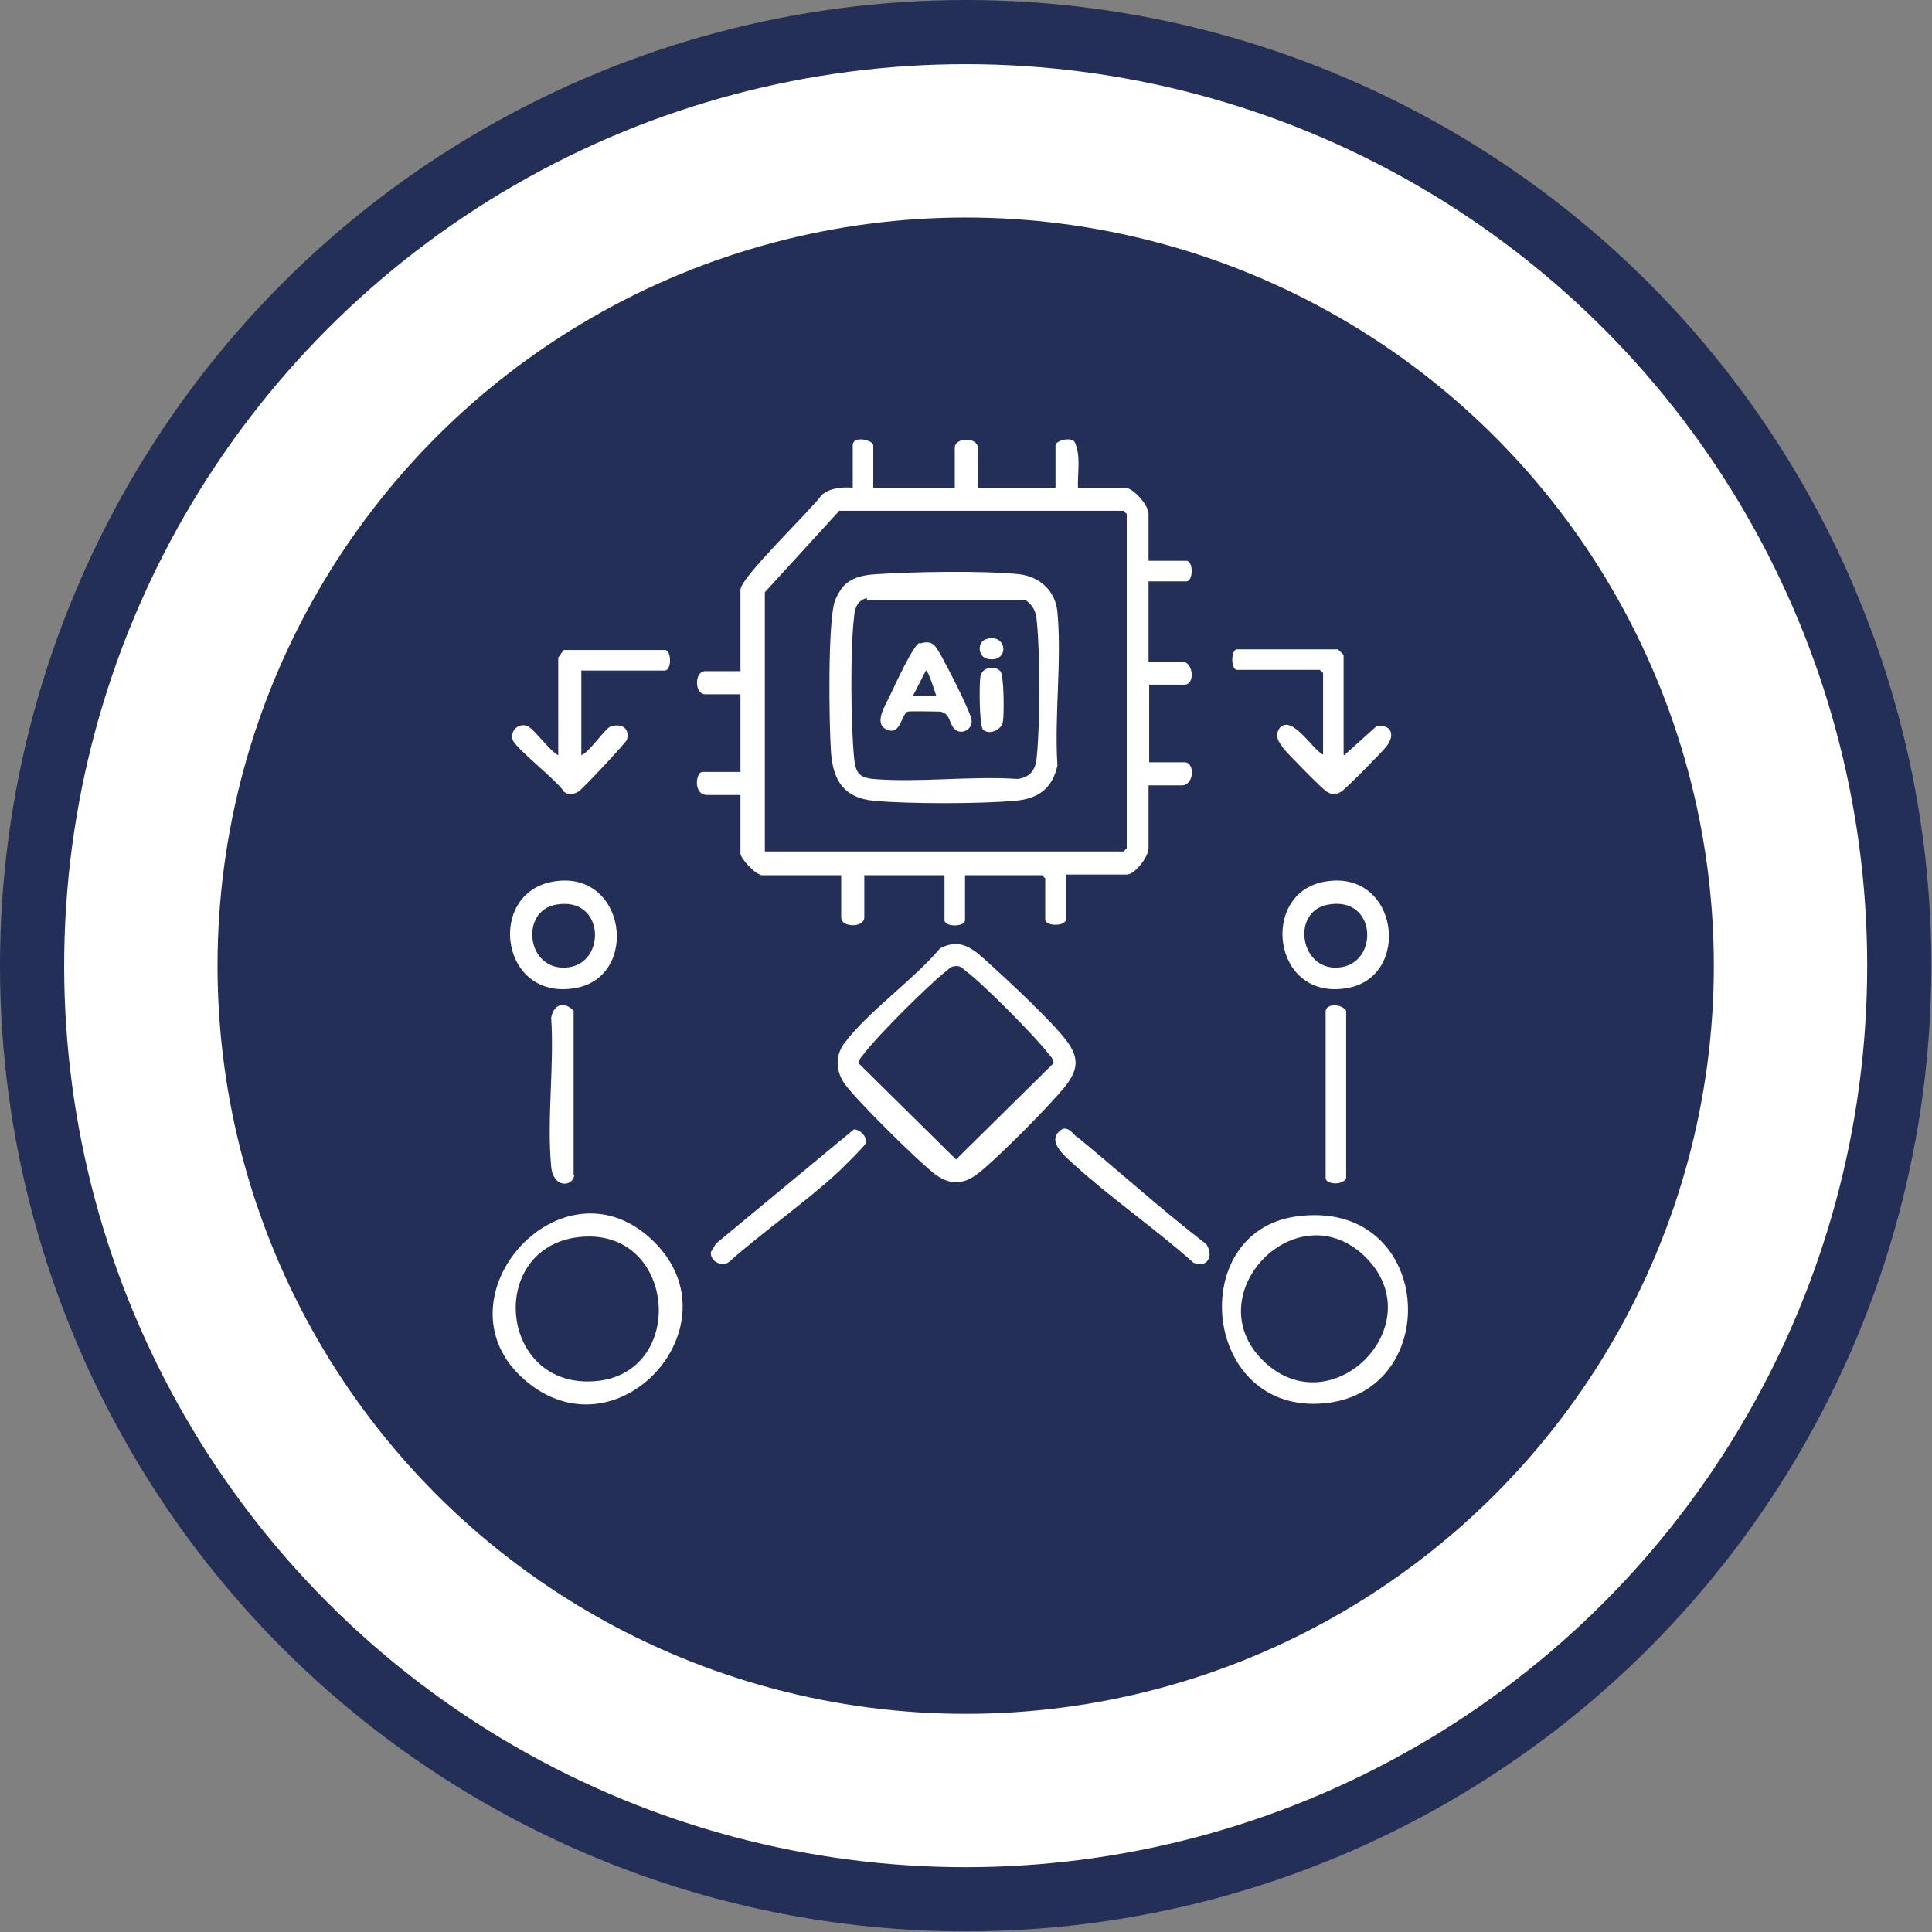 <?xml version="1.0" encoding="UTF-8"?>
<svg id="Ebene_2" data-name="Ebene 2" xmlns="http://www.w3.org/2000/svg" viewBox="0 0 30.11 30.11">
  <rect x="0" y="0" width="30.11" height="30.11" fill="#808080" stroke="none"/>
  <g id="Flugführung">
    <g id="_KI-_Assistenzsysteme" data-name="(KI-)Assistenzsysteme">
      <circle cx="15.05" cy="15.05" r="14.55" style="fill: #fff; stroke: #232f57; stroke-miterlimit: 10;"/>
      <circle cx="15.05" cy="15.05" r="11.66" style="fill: #232f57; stroke-width: 0px;"/>
      <g id="Ebene_75" data-name="Ebene 75">
        <path d="M13.63,7.6h1.25v-.62c0-.17.36-.17.36,0v.62h1.21v-.66c0-.07.24-.14.3-.05.1.22.04.48.05.71h.73c.13,0,.37.27.37.41v.73h.59c.11,0,.11.32,0,.32h-.59v1.25h.52c.18,0,.21.36.04.36h-.55v1.21h.55c.17,0,.15.36-.04.36h-.52v.98c0,.13-.21.41-.34.41h-.95v.7c0,.11-.32.11-.32,0v-.64l-.05-.05h-1.2v.7c0,.11-.32.11-.32,0v-.7h-1.25v.66c0,.16-.36.16-.36,0v-.66h-1.23c-.1,0-.34-.26-.34-.34v-.91h-.52c-.22,0-.18-.36-.07-.36h.59v-1.21h-.55c-.17,0-.17-.36,0-.36h.55v-1.27c0-.19,1.1-1.24,1.27-1.48.14-.11.31-.12.48-.11v-.66c0-.16.32-.08.32,0v.66ZM11.92,13.27h5.59l.05-.05v-5.21l-.05-.05h-4.43l-1.16,1.27v4.05Z" style="fill: #fff; stroke-width: 0px;"/>
        <path d="M15.4,15c.31.28,1,.92,1.23,1.23.19.26.17.44-.02.69-.23.29-1.08,1.15-1.37,1.37-.23.18-.45.18-.68,0-.26-.2-1.2-1.13-1.39-1.39-.14-.19-.16-.43-.02-.63.37-.5,1.09-1,1.5-1.49.32-.17.52.01.75.22ZM14.87,15.06c-.05,0-.09.05-.13.08-.27.21-1.03.97-1.25,1.25-.04.06-.1.1-.11.18l1.52,1.5,1.52-1.5c0-.07-.05-.11-.09-.16-.19-.25-1.01-1.08-1.27-1.27-.06-.05-.1-.1-.19-.08Z" style="fill: #fff; stroke-width: 0px;"/>
        <path d="M20.19,18.96c2.15-.31,2.35,2.73.45,2.91s-2.17-2.66-.45-2.91ZM21.29,19.6c-1.07-1.07-2.66.58-1.6,1.61s2.64-.56,1.6-1.61Z" style="fill: #fff; stroke-width: 0px;"/>
        <path d="M10.19,19.35c1.33,1.31-.58,3.41-2.02,2.15s.6-3.55,2.02-2.15ZM9.02,19.28c-1.46.17-1.24,2.42.31,2.24,1.39-.17,1.19-2.41-.31-2.24Z" style="fill: #fff; stroke-width: 0px;"/>
        <path d="M9.06,10.45v1.32c.13-.05.37-.42.46-.45.17-.05.3.03.25.21-.02.05-.7.78-.76.81-.08.04-.14.06-.22,0-.1-.17-.76-.68-.8-.81-.04-.14.08-.26.22-.22.1.03.36.4.49.46v-1.52s.08-.12.09-.12h1.57c.11,0,.11.32,0,.32h-1.3Z" style="fill: #fff; stroke-width: 0px;"/>
        <path d="M20.95,11.77l.5-.45c.23-.04.3.13.16.31-.07.09-.65.68-.71.71-.09.05-.13.05-.22,0-.06-.03-.62-.6-.68-.68-.07-.1-.14-.18-.06-.31.19-.23.52.34.68.41v-1.27l-.05-.05h-1.29c-.1,0-.1-.32,0-.32h1.57s.09.08.09.09v1.55Z" style="fill: #fff; stroke-width: 0px;"/>
        <path d="M8.62,13.74c1.14-.2,1.36,1.49.34,1.66-1.17.2-1.38-1.48-.34-1.66ZM8.66,14.1c-.54.1-.46.96.1.98.7.03.7-1.13-.1-.98Z" style="fill: #fff; stroke-width: 0px;"/>
        <path d="M20.65,13.74c1.15-.2,1.36,1.49.34,1.66-1.17.2-1.36-1.49-.34-1.66ZM20.69,14.1c-.57.11-.43,1.02.16.98.65-.04.62-1.13-.16-.98Z" style="fill: #fff; stroke-width: 0px;"/>
        <path d="M16.79,17.72c.67.55,1.32,1.14,2.01,1.67.12.18.02.38-.2.29-.59-.53-1.28-1-1.86-1.53-.12-.11-.4-.33-.25-.5.13-.15.23.02.3.08Z" style="fill: #fff; stroke-width: 0px;"/>
        <path d="M13.3,17.6c.1,0,.22.11.19.22-.01.04-.36.38-.42.44-.53.49-1.16.92-1.7,1.4-.11.1-.31,0-.29-.15l.08-.13,2.15-1.78Z" style="fill: #fff; stroke-width: 0px;"/>
        <path d="M8.95,18.32c-.03.18-.33.2-.36-.14-.07-.74.05-1.57,0-2.32.04-.21.2-.26.35-.11v2.57Z" style="fill: #fff; stroke-width: 0px;"/>
        <path d="M20.66,15.75c.03-.12.25-.1.32,0v2.61c-.05.12-.32.1-.32,0v-2.61Z" style="fill: #fff; stroke-width: 0px;"/>
        <path d="M13.14,9.14c.13-.14.32-.18.5-.19.56-.04,1.71-.06,2.25,0,.32.04.56.26.59.59.07.76-.05,1.62,0,2.39-.08.36-.3.52-.66.55-.55.05-1.67.05-2.21,0-.47-.05-.63-.33-.66-.77s-.05-2.01.06-2.34c.02-.06.09-.19.14-.24ZM13.51,9.32c-.15.04-.19.16-.2.3-.06.5-.05,1.67,0,2.18.02.23.07.32.3.34.71.06,1.53-.05,2.25,0,.22-.03.29-.17.3-.37.05-.51.05-1.57,0-2.07-.01-.16-.05-.26-.18-.35h-2.47Z" style="fill: #fff; stroke-width: 0px;"/>
        <path d="M14.33,10.03c.18-.05.23,0,.31.14.1.17.47.89.5,1.04s-.14.24-.24.17c-.12-.08-.07-.26-.25-.29-.08,0-.44-.01-.5,0-.11.04-.11.4-.35.27-.18-.1,0-.37.08-.54.06-.13.36-.78.45-.8ZM14.59,10.84s-.12-.39-.16-.39l-.2.39h.36Z" style="fill: #fff; stroke-width: 0px;"/>
        <path d="M15.59,10.46c.06.06.06.69.04.79-.02.13-.22.21-.31.12-.06-.06-.06-.72-.04-.83.03-.15.23-.17.31-.08Z" style="fill: #fff; stroke-width: 0px;"/>
        <path d="M15.37,9.96c.33-.1.37.37.03.31-.17-.03-.17-.27-.03-.31Z" style="fill: #fff; stroke-width: 0px;"/>
      </g>
    </g>
  </g>
</svg>
